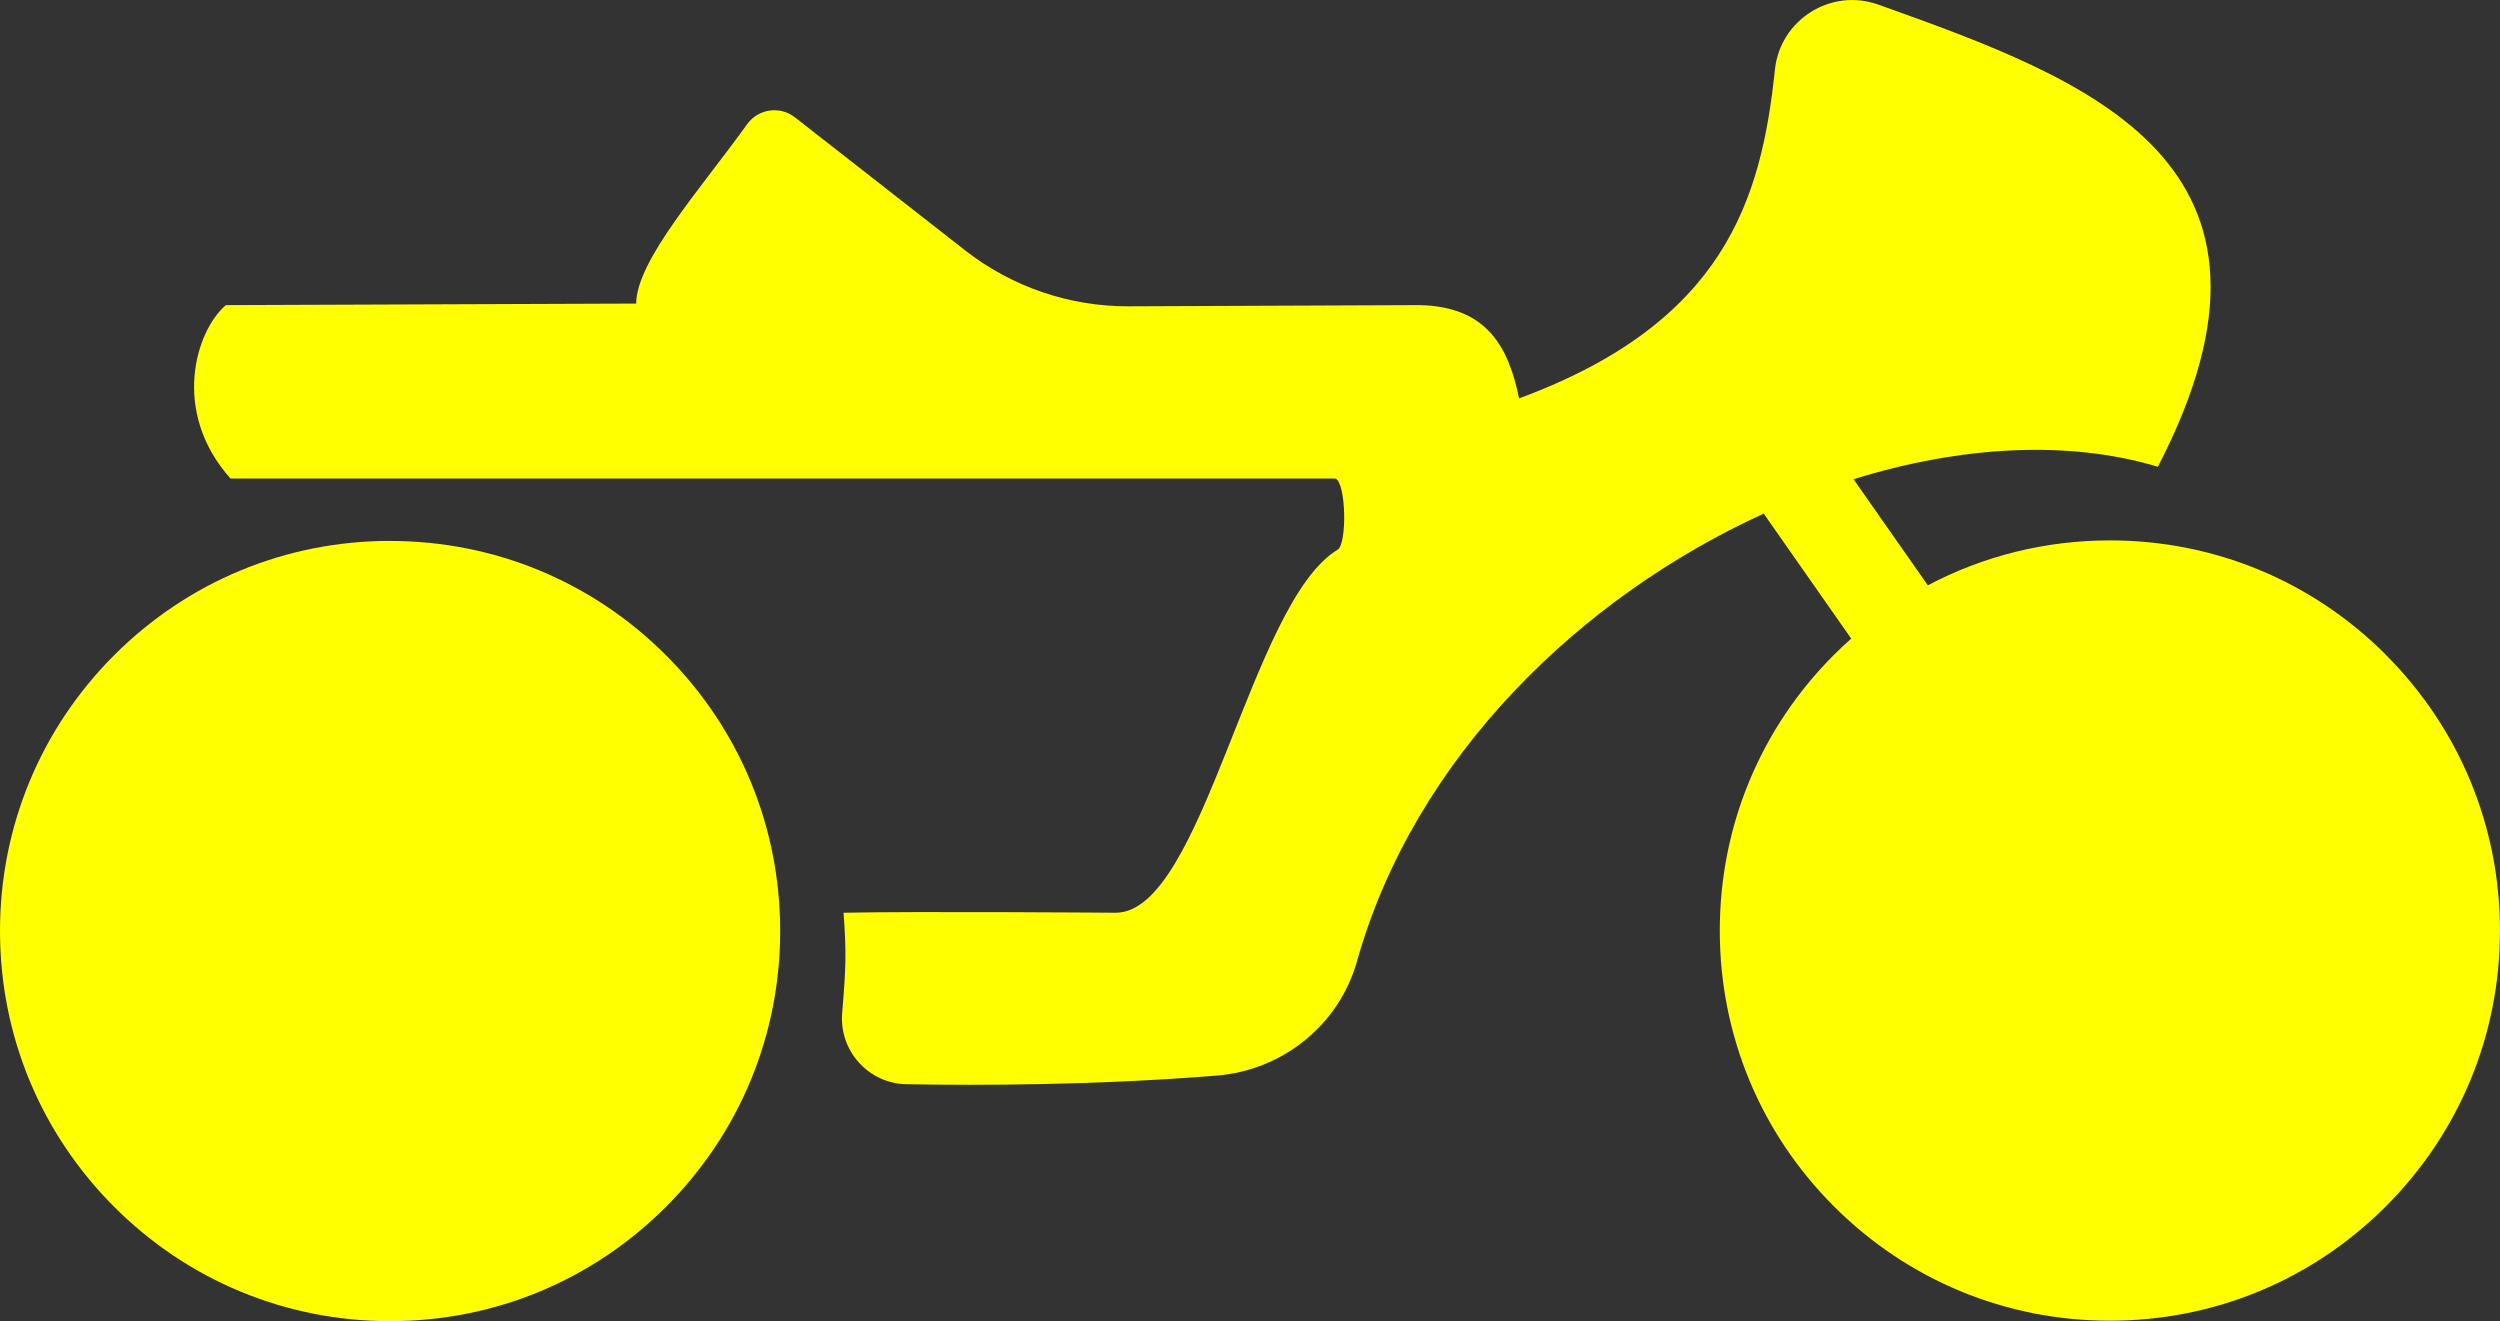<?xml version="1.0" encoding="UTF-8"?>
<svg id="Ebene_2" data-name="Ebene 2" xmlns="http://www.w3.org/2000/svg" viewBox="0 0 644.85 340.78">
  <rect x="0" y="0" width="644.85" height="340.78" fill="#333333" stroke="none"/>
  <defs>
    <style>
      .cls-1 {
        fill: #ff0;
        fill-rule: evenodd;
        stroke-width: 0px;
      }
    </style>
  </defs>
  <g id="Ebene_1-2" data-name="Ebene 1">
    <g>
      <path class="cls-1" d="M615.39,168.87c-19-19.01-44.27-29.48-71.15-29.48-16.64,0-32.67,4.02-46.97,11.59l-19.17-27.37c27.62-8.59,55.32-10.18,78.5-3.22,40.7-78.59-17.82-99.79-72.1-119.2-12.24-4.38-25.33,3.87-26.68,16.8-3.5,33.41-12.91,65.18-65.99,84.77-2.68-13.06-8.15-23.72-25.67-24.06l-75.03.31c-15.28.06-30.14-5.02-42.18-14.43l-43.9-34.31c-3.86-3.02-9.46-2.23-12.32,1.75-11.81,16.46-28.6,35.18-28.63,46.28l-105.84.4c-7.71,6.57-14.25,27.42,1.2,44.73h284.99c2.76,1.02,3.08,16.86.56,18.37-22.55,13.54-34.68,93.63-57.22,93.63,0,0-51.34-.4-70.2,0,.73,10.09.65,13.85-.36,25.84-.82,9.78,6.78,18.22,16.59,18.39,18.68.33,49.01.28,80.04-2.23,16.97-1.37,31.52-13.03,36.14-29.42,14.9-52.9,57.85-94.06,104.93-115.53l22.57,32.24c-1.51,1.34-2.99,2.72-4.43,4.16-19.01,19.01-29.47,44.28-29.47,71.16,0,26.88,10.46,52.15,29.47,71.15,19.01,19.01,44.28,29.47,71.16,29.47s52.15-10.47,71.15-29.47c19.01-19.01,29.47-44.28,29.46-71.16,0-26.87-10.46-52.14-29.46-71.15Z"/>
      <path class="cls-1" d="M100.61,139.52c-26.88,0-52.15,10.47-71.15,29.47C10.46,188,0,213.27,0,240.14c0,26.88,10.46,52.15,29.46,71.16s44.27,29.48,71.15,29.48,52.15-10.47,71.16-29.48c19.01-19.01,29.47-44.28,29.47-71.16,0-26.87-10.46-52.14-29.47-71.14-19.01-19.01-44.28-29.47-71.16-29.47Z"/>
    </g>
  </g>
</svg>